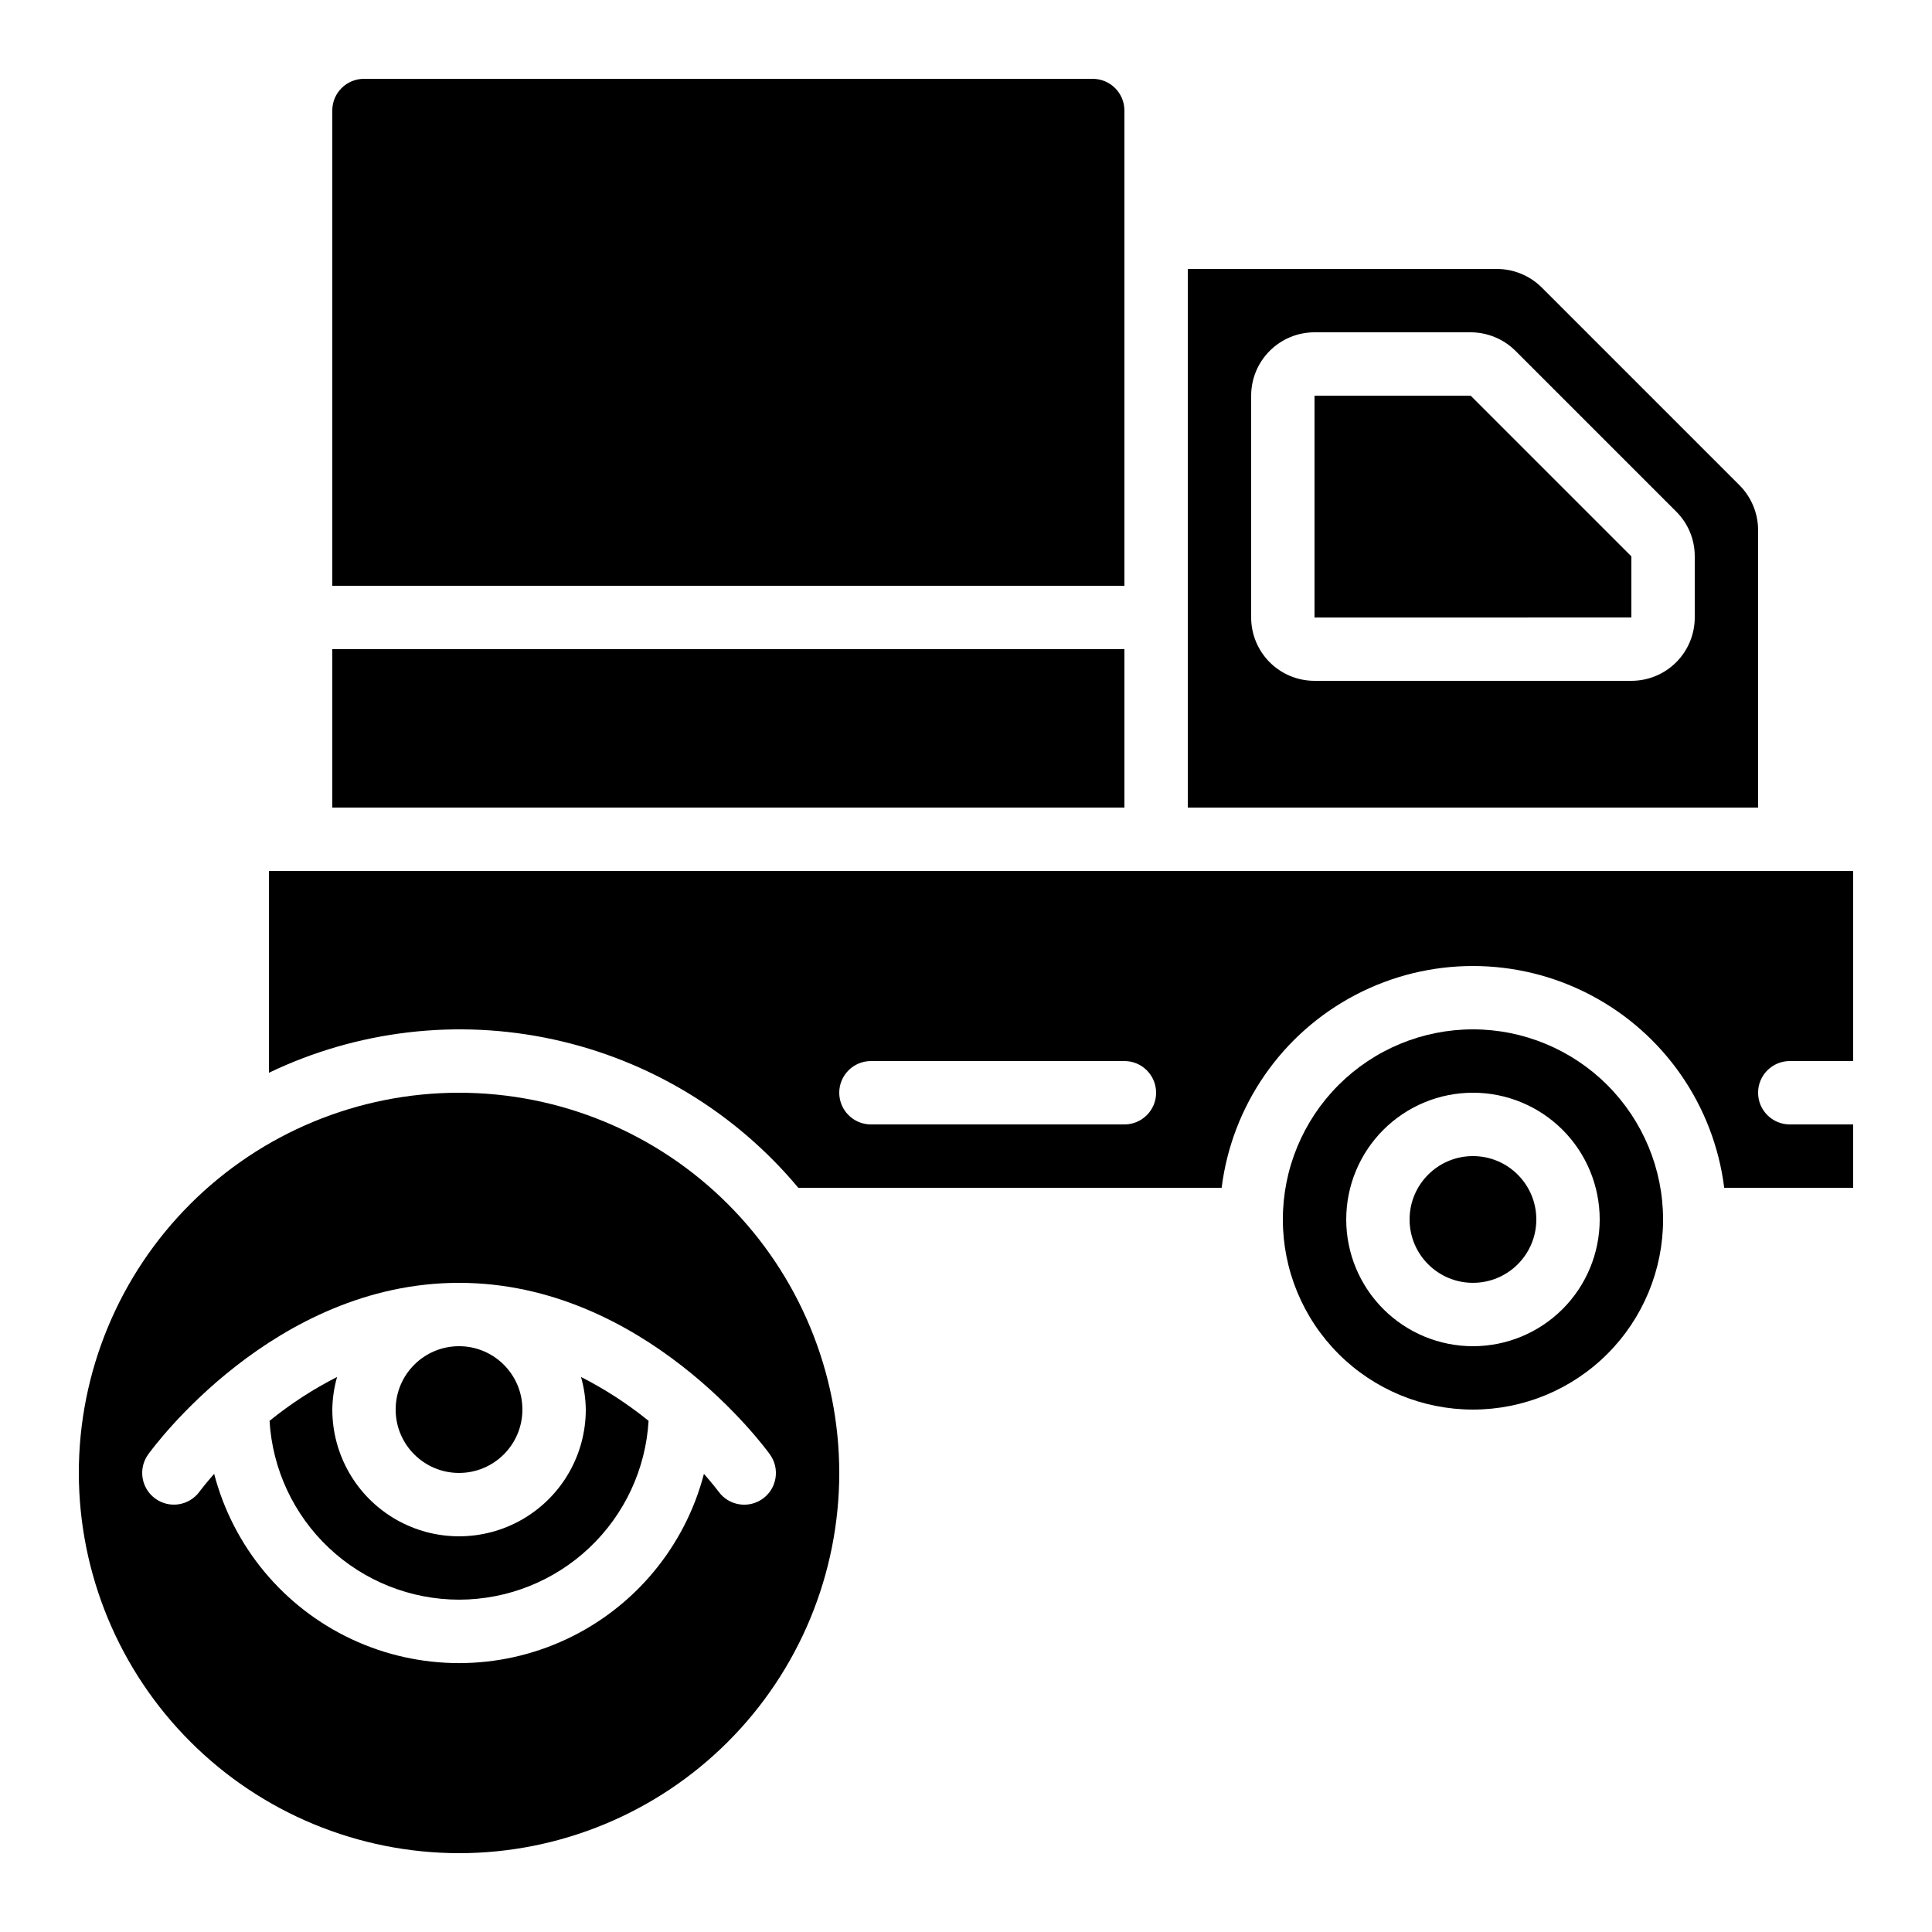 <?xml version="1.0" encoding="UTF-8"?>
<!-- Uploaded to: SVG Repo, www.svgrepo.com, Generator: SVG Repo Mixer Tools -->
<svg fill="#000000" width="800px" height="800px" version="1.1" viewBox="144 144 512 512" xmlns="http://www.w3.org/2000/svg">
 <g>
  <path d="m551.14 467.17c0 9.277-7.519 16.793-16.793 16.793-9.273 0-16.793-7.516-16.793-16.793 0-9.273 7.519-16.793 16.793-16.793 9.273 0 16.793 7.519 16.793 16.793"/>
  <path d="m534.35 416.79c-13.363 0-26.176 5.309-35.625 14.754-9.449 9.449-14.758 22.266-14.758 35.625 0 13.363 5.309 26.176 14.758 35.625 9.449 9.449 22.262 14.758 35.625 14.758 13.363 0 26.176-5.309 35.625-14.758 9.449-9.449 14.758-22.262 14.758-35.625-0.016-13.355-5.328-26.164-14.773-35.609-9.445-9.445-22.25-14.758-35.609-14.77zm0 83.969c-8.906 0-17.449-3.539-23.75-9.84-6.297-6.297-9.836-14.84-9.836-23.75 0-8.906 3.539-17.449 9.836-23.75 6.301-6.297 14.844-9.836 23.75-9.836s17.449 3.539 23.75 9.836c6.297 6.301 9.836 14.844 9.836 23.75 0 8.91-3.539 17.453-9.836 23.75-6.301 6.301-14.844 9.84-23.75 9.84z"/>
  <path d="m265.65 635.11c26.723 0 52.355-10.617 71.25-29.512 18.898-18.898 29.512-44.527 29.512-71.25s-10.613-52.352-29.512-71.25c-18.895-18.895-44.527-29.512-71.25-29.512-26.723 0-52.352 10.617-71.25 29.512-18.895 18.898-29.512 44.527-29.512 71.25 0.031 26.715 10.656 52.328 29.547 71.219 18.887 18.891 44.5 29.516 71.215 29.543zm-80.484-93.961c-3.75-2.707-4.606-7.945-1.906-11.703 1.344-1.867 33.305-45.48 82.391-45.48 49.086 0 81.047 43.613 82.391 45.477v0.004c2.711 3.762 1.859 9.012-1.902 11.727-3.762 2.711-9.012 1.859-11.727-1.902-0.059-0.082-1.438-1.922-3.863-4.684v-0.004c-5.023 19.289-18.367 35.344-36.414 43.809-18.047 8.465-38.922 8.465-56.969 0-18.043-8.465-31.387-24.52-36.414-43.809-2.426 2.762-3.805 4.602-3.863 4.684v0.004c-2.719 3.754-7.965 4.598-11.723 1.879z"/>
  <path d="m282.44 517.55c0 9.273-7.516 16.793-16.793 16.793-9.273 0-16.793-7.519-16.793-16.793 0-9.277 7.519-16.793 16.793-16.793 9.277 0 16.793 7.516 16.793 16.793"/>
  <path d="m265.65 567.93c12.836-0.016 25.18-4.926 34.512-13.734 9.336-8.809 14.957-20.844 15.719-33.656-5.543-4.496-11.547-8.395-17.91-11.629 0.805 2.812 1.23 5.715 1.27 8.641 0 12-6.402 23.086-16.797 29.086-10.391 6-23.195 6-33.586 0s-16.793-17.086-16.793-29.086c0.039-2.926 0.465-5.828 1.266-8.641-6.359 3.234-12.359 7.133-17.898 11.629 0.758 12.809 6.379 24.848 15.715 33.652 9.332 8.809 21.672 13.723 34.504 13.738z"/>
  <path d="m223.66 374.81h-8.395v53.488c23.441-11.25 49.969-14.363 75.379-8.84 25.41 5.519 48.254 19.355 64.914 39.32h112.19c2.734-21.828 15.988-40.93 35.48-51.125 19.488-10.199 42.738-10.199 62.227 0 19.492 10.195 32.746 29.297 35.48 51.125h34.168v-16.793h-16.793c-4.637 0-8.398-3.762-8.398-8.398 0-4.637 3.762-8.398 8.398-8.398h16.793v-50.379zm218.32 67.176h-67.172c-4.637 0-8.398-3.762-8.398-8.398 0-4.637 3.762-8.398 8.398-8.398h67.176c4.637 0 8.395 3.762 8.395 8.398 0 4.637-3.758 8.398-8.395 8.398z"/>
  <path d="m232.06 173.29v125.95h209.92v-125.95c0-2.227-0.887-4.363-2.461-5.938-1.574-1.574-3.711-2.461-5.938-2.461h-193.13c-4.637 0-8.395 3.762-8.395 8.398z"/>
  <path d="m232.06 316.03h209.92v41.984h-209.92z"/>
  <path d="m492.36 248.86v58.793l83.969-0.016v-16.195l-42.582-42.582z"/>
  <path d="m540.71 215.27h-81.934v142.75h151.14v-73.539c-0.012-4.453-1.781-8.719-4.918-11.875l-52.414-52.414c-3.156-3.137-7.422-4.906-11.875-4.918zm52.414 76.168v16.195c0 4.453-1.77 8.727-4.918 11.875-3.148 3.148-7.422 4.918-11.875 4.918h-83.969c-4.453 0-8.727-1.77-11.875-4.918-3.148-3.148-4.918-7.422-4.918-11.875v-58.777c0-4.453 1.77-8.727 4.918-11.875 3.148-3.148 7.422-4.918 11.875-4.918h41.387c4.453 0.016 8.719 1.781 11.875 4.922l42.582 42.582-0.004-0.004c3.164 3.141 4.934 7.418 4.922 11.875z"/>
 </g>
</svg>